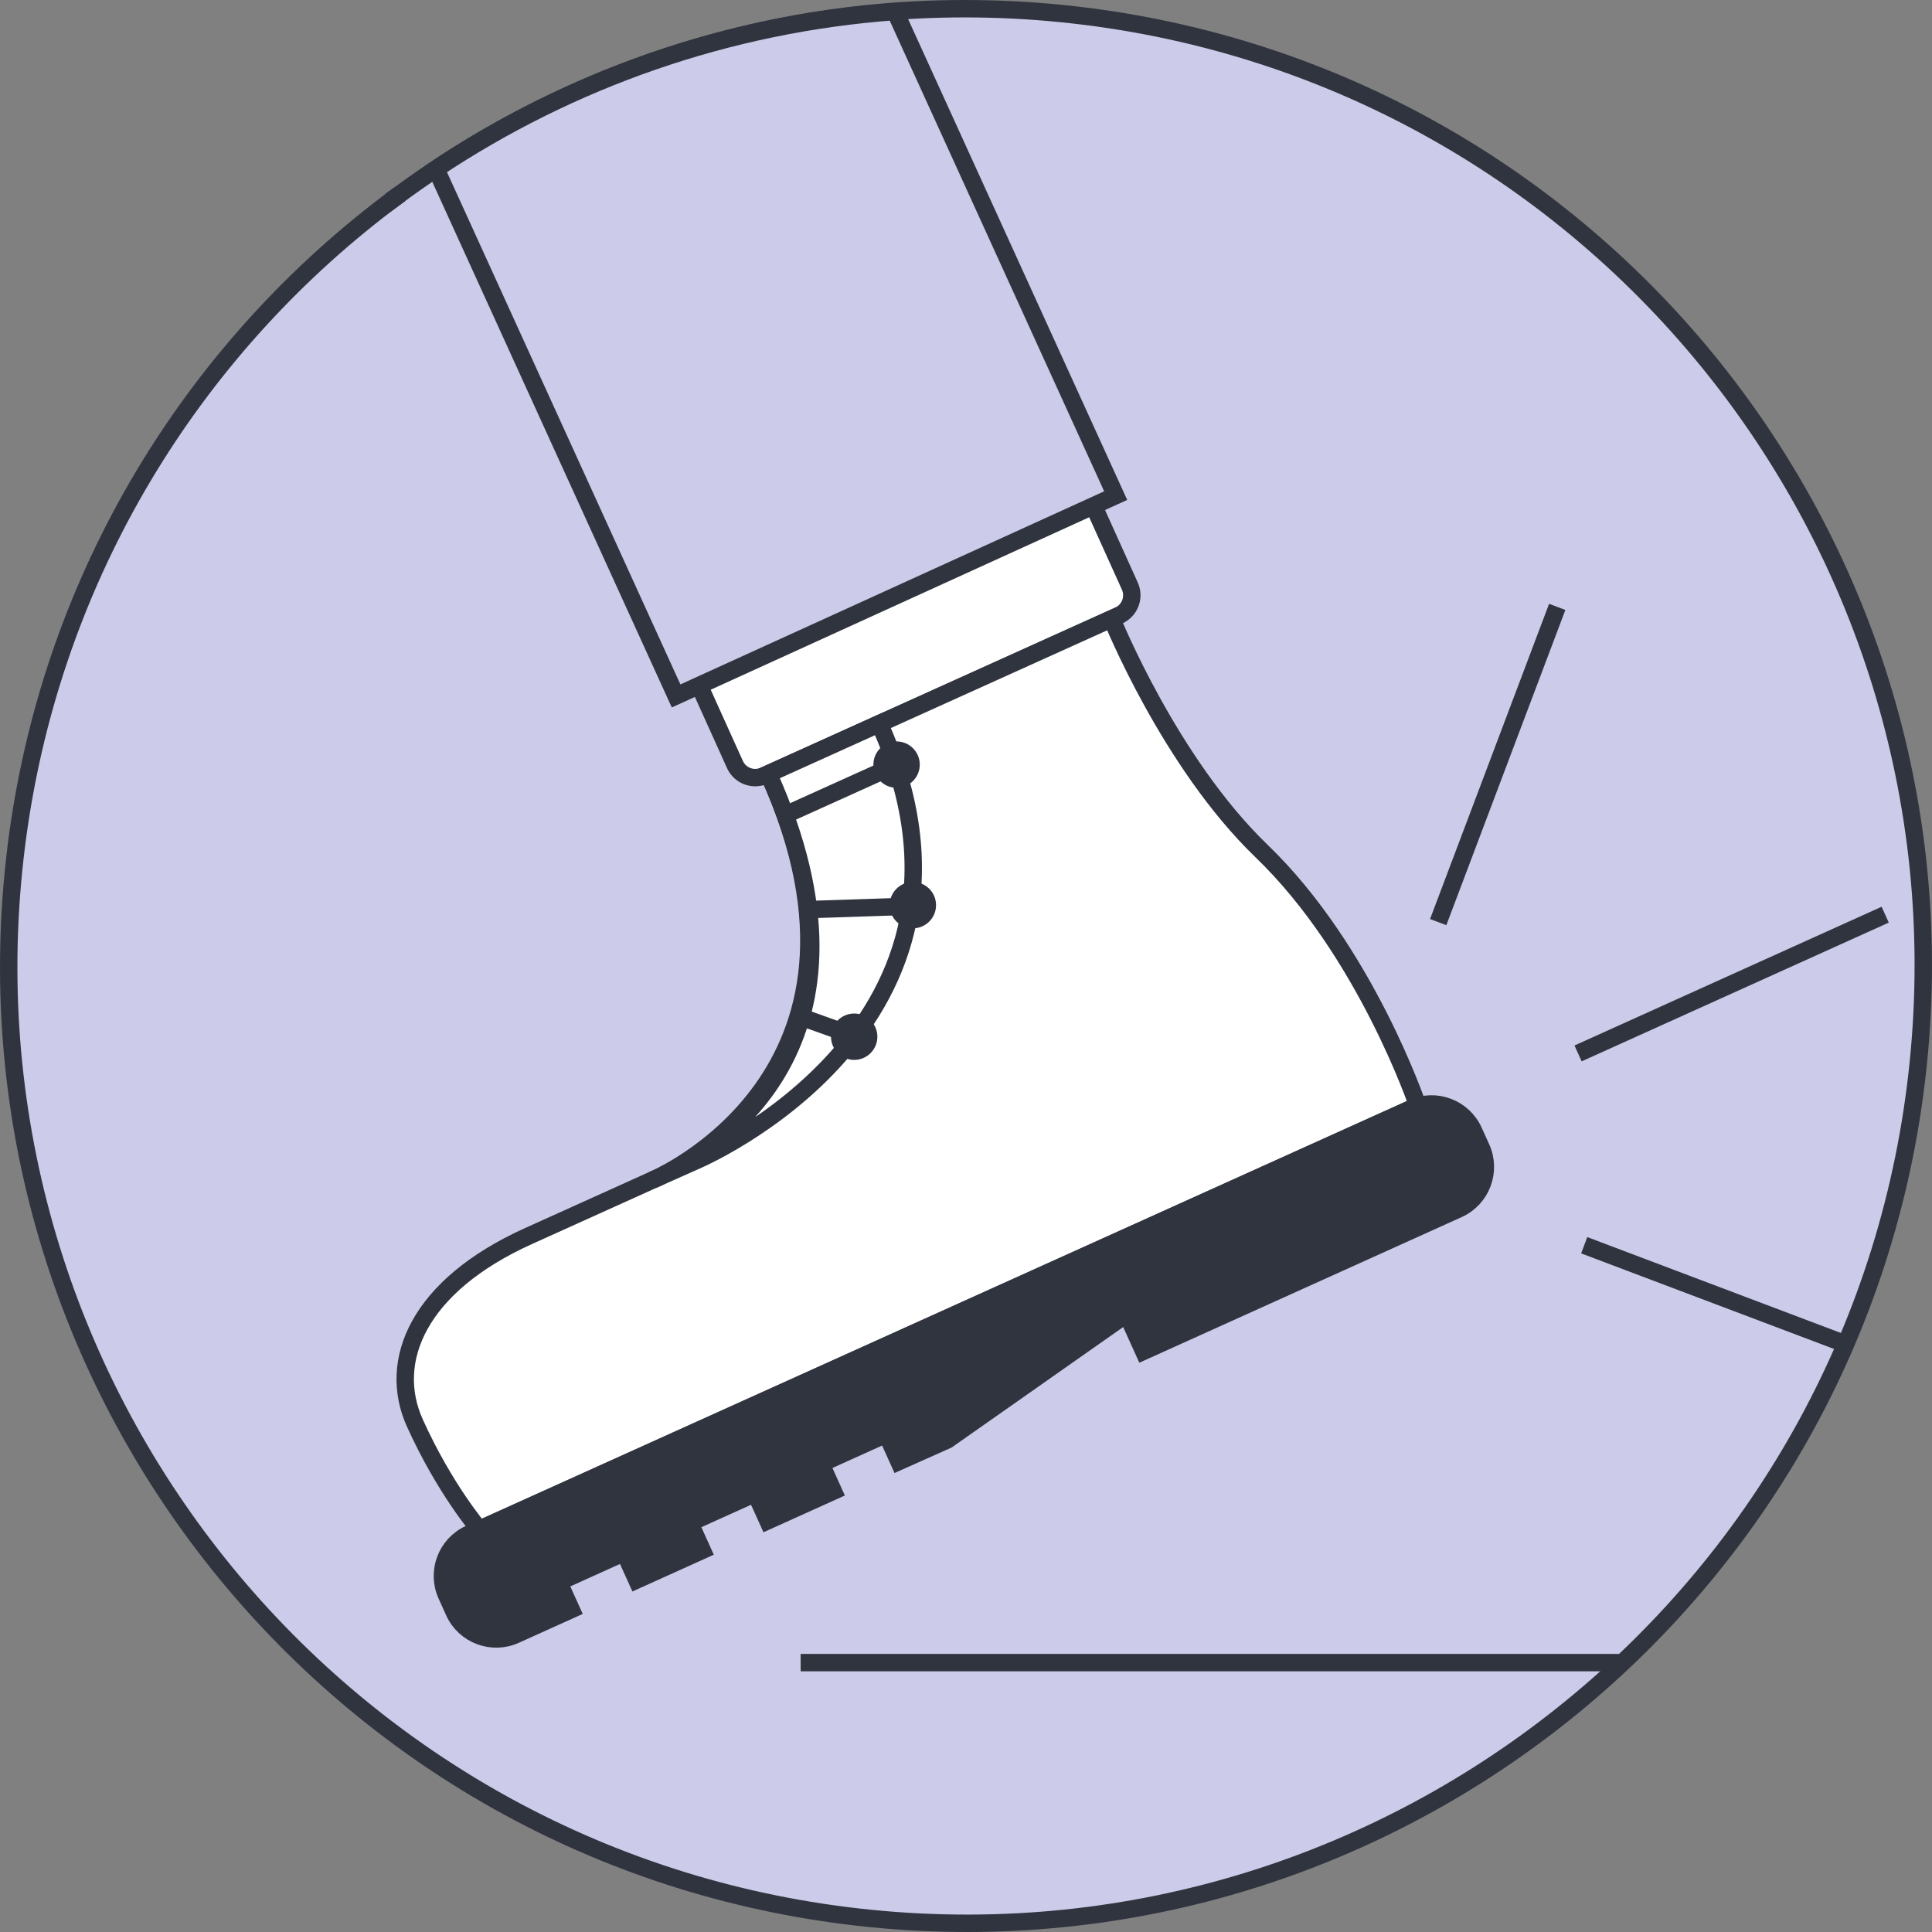 <svg width="111" height="111" viewBox="0 0 111 111" fill="none" xmlns="http://www.w3.org/2000/svg">
<rect x="0" y="0" width="111" height="111" fill="#808080" stroke="none"/>
<g clip-path="url(#clip0_4619_1817)">
<path d="M50.022 110.222C80.245 113.248 107.197 91.201 110.222 60.978C113.248 30.755 91.201 3.803 60.978 0.778C30.755 -2.248 3.803 19.799 0.778 50.022C-2.248 80.245 19.799 107.197 50.022 110.222Z" fill="#CCCCEA" stroke="#30343F" stroke-miterlimit="10"/>
<path d="M46 95.523H93" stroke="#30343F" stroke-miterlimit="10"/>
<path d="M22.859 11.237C22.86 11.238 22.86 11.239 22.86 11.239C22.906 11.205 22.954 11.174 23 11.141C22.953 11.173 22.906 11.204 22.859 11.237Z" fill="#DBDBE4" stroke="#30343F" stroke-miterlimit="10"/>
<path d="M40.128 39.281L62.816 29.031L64.913 33.672C65.204 34.316 64.918 35.074 64.274 35.365L43.914 44.563C43.273 44.853 42.516 44.568 42.226 43.926L40.128 39.281Z" fill="white" stroke="#30343F" stroke-miterlimit="10"/>
<path d="M81.453 63.526L27.541 87.868C27.541 87.868 25.552 85.557 23.834 81.754C22.221 78.183 24.055 73.867 30.349 71.023L37.488 67.798C37.488 67.798 51.984 61.8 44.149 44.458L63.873 35.547C63.873 35.547 67.185 43.797 72.485 48.9C78.454 54.647 81.453 63.526 81.453 63.526Z" fill="white" stroke="#30343F" stroke-miterlimit="10"/>
<path d="M37.487 67.799L40 66.679C40 66.679 58.359 58.92 50.524 41.578L44.148 44.459C51.114 59.878 41.236 65.96 38.104 67.51" fill="white"/>
<path d="M37.487 67.799L40 66.679C40 66.679 58.359 58.92 50.524 41.578L44.148 44.459C51.114 59.878 41.236 65.96 38.104 67.51" stroke="#30343F" stroke-miterlimit="10"/>
<path d="M32.819 92.476L32.105 90.895L35.87 89.194L36.584 90.775L40.349 89.074L39.635 87.493L43.4 85.793L44.114 87.373L47.879 85.672L47.165 84.091L50.929 82.391L51.644 83.971L54.424 82.73L64.738 75.488L65.707 77.632L83.775 69.47C85.114 68.865 85.709 67.289 85.104 65.951L84.67 64.991C84.066 63.653 82.49 63.057 81.151 63.662L26.982 88.121C25.644 88.725 25.049 90.301 25.654 91.64L26.087 92.599C26.692 93.938 28.267 94.533 29.606 93.928L32.819 92.476Z" fill="#30343F" stroke="#30343F" stroke-miterlimit="10"/>
<path d="M45.083 46.834L51.443 43.961" stroke="#30343F" stroke-miterlimit="10"/>
<path d="M46.088 52.27L52.313 52.065" stroke="#30343F" stroke-miterlimit="10"/>
<path d="M45.438 58.221L49.19 59.564" stroke="#30343F" stroke-miterlimit="10"/>
<path d="M49.076 60.895C49.812 60.895 50.408 60.298 50.408 59.563C50.408 58.827 49.812 58.23 49.076 58.23C48.34 58.23 47.744 58.827 47.744 59.563C47.744 60.298 48.34 60.895 49.076 60.895Z" fill="#30343F"/>
<path d="M52.446 53.336C53.182 53.336 53.779 52.74 53.779 52.004C53.779 51.268 53.182 50.672 52.446 50.672C51.711 50.672 51.114 51.268 51.114 52.004C51.114 52.74 51.711 53.336 52.446 53.336Z" fill="#30343F"/>
<path d="M51.512 45.262C52.248 45.262 52.844 44.666 52.844 43.93C52.844 43.194 52.248 42.598 51.512 42.598C50.776 42.598 50.18 43.194 50.18 43.93C50.18 44.666 50.776 45.262 51.512 45.262Z" fill="#30343F"/>
<path d="M90.665 60.523L108.311 52.551" stroke="#30343F" stroke-miterlimit="10"/>
<path d="M82.63 52.978L89.468 34.867" stroke="#30343F" stroke-miterlimit="10"/>
<path d="M91.018 71.543L106.04 77.222" stroke="#30343F" stroke-miterlimit="10"/>
<path d="M64.1 28.475L51.427 0.662C41.797 1.367 32.758 4.573 25.048 9.707L38.844 39.984L64.1 28.475Z" fill="#CCCCEA" stroke="#30343F" stroke-miterlimit="10"/>
</g>
<defs>
<clipPath id="clip0_4619_1817">
<rect width="111" height="111" fill="white"/>
</clipPath>
</defs>
</svg>
